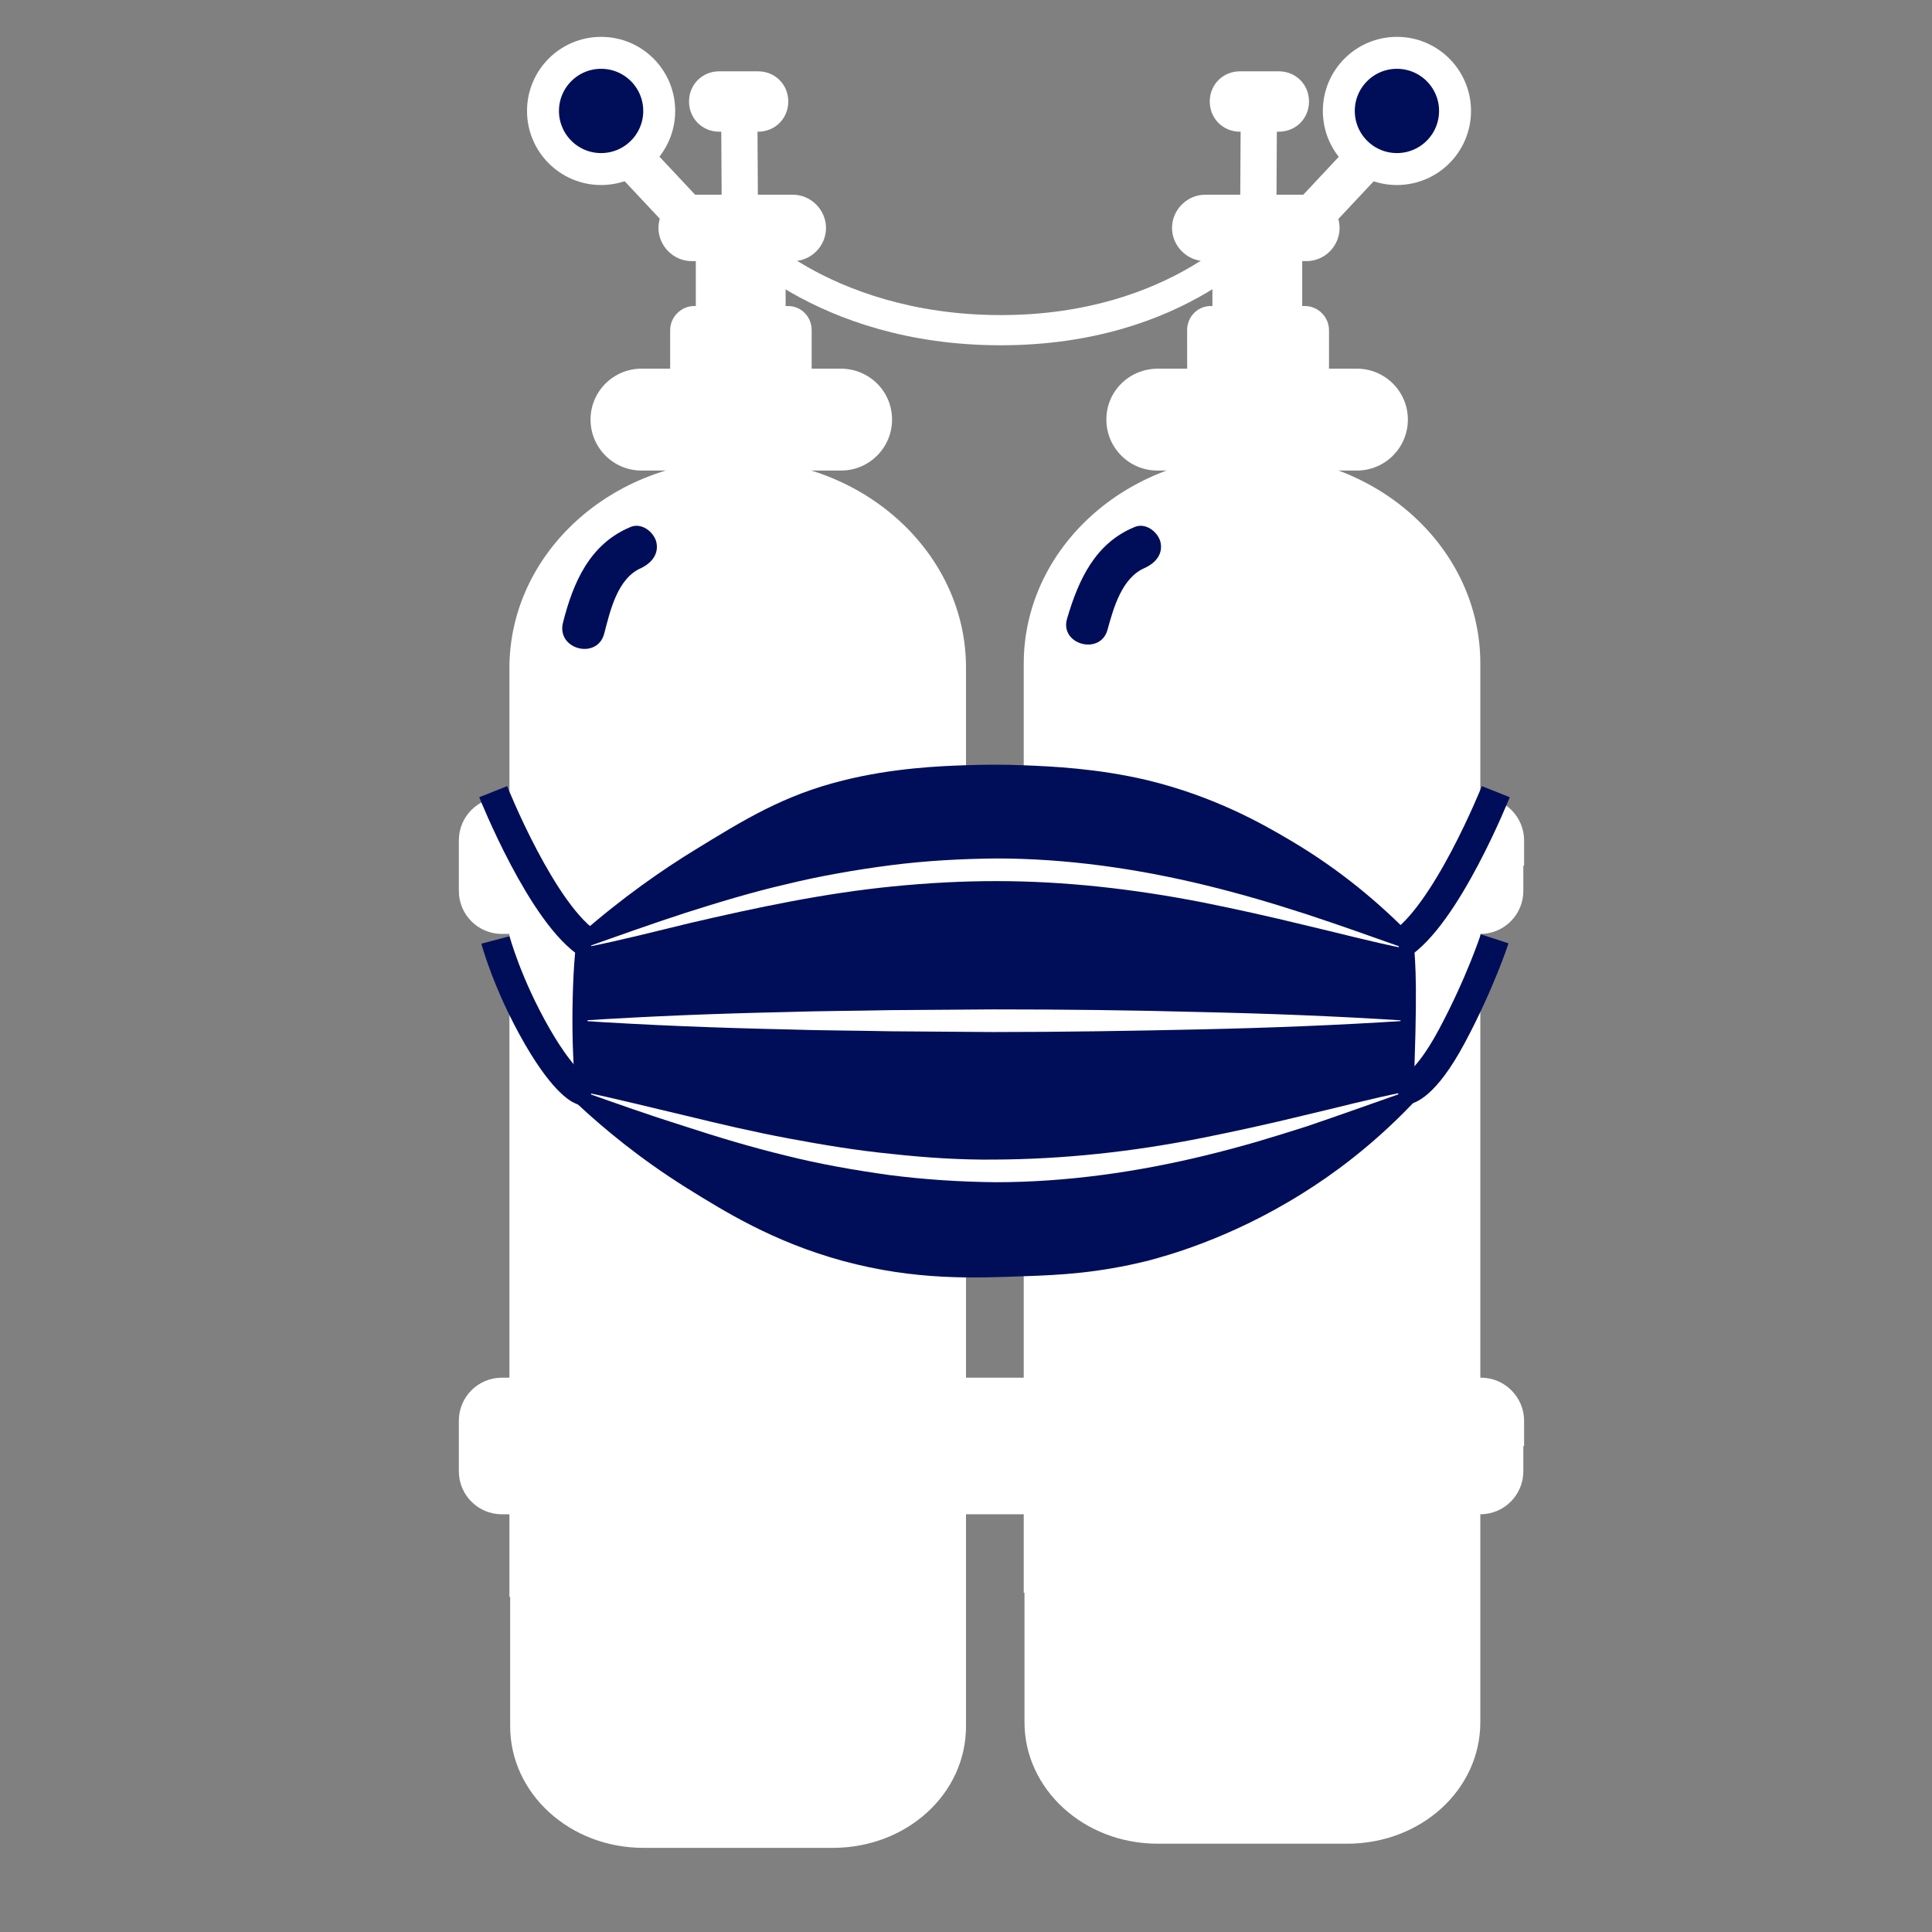 <?xml version="1.0" encoding="utf-8"?>
<!-- Generator: Adobe Illustrator 23.0.3, SVG Export Plug-In . SVG Version: 6.00 Build 0)  -->
<svg version="1.1" xmlns="http://www.w3.org/2000/svg" xmlns:xlink="http://www.w3.org/1999/xlink" x="0px" y="0px"
	 viewBox="0 0 512 512" style="enable-background:new 0 0 512 512;" xml:space="preserve">
<rect x="0" y="0" width="512" height="512" fill="#808080" stroke="none"/>
<style type="text/css">
	.st0{display:none;}
	.st1{display:inline;fill:#000E59;}
	.st2{fill:#FFFFFF;}
	.st3{fill:#000E59;stroke:#FFFFFF;stroke-width:8.467;stroke-miterlimit:10;}
	.st4{fill:#000E59;}
	.st5{fill:none;stroke:#000E59;stroke-width:7.673;stroke-linecap:round;stroke-miterlimit:10;}
	.st6{fill:none;stroke:#000E59;stroke-width:8.502;stroke-linecap:round;stroke-miterlimit:10;}
	.st7{display:inline;}
	.st8{fill:none;stroke:#000E59;stroke-width:1.59;stroke-miterlimit:10;}
	.st9{display:inline;fill:none;stroke:#FFFFFF;stroke-width:4.354;stroke-linecap:round;stroke-miterlimit:10;}
	.st10{fill:none;stroke:#000E59;stroke-width:7.723;stroke-miterlimit:10;}
	.st11{fill:none;stroke:#000E59;stroke-width:7.957;stroke-miterlimit:10;}
	.st12{fill:none;stroke:#000E59;stroke-width:7.723;stroke-linecap:round;stroke-miterlimit:10;}
	.st13{fill:none;stroke:#000E59;stroke-width:7.957;stroke-linecap:round;stroke-miterlimit:10;}
	.st14{fill:none;stroke:#000E59;stroke-width:4;stroke-miterlimit:10;}
</style>
<g id="Layer_2" class="st0">
	<rect x="-5.4" y="-6.9" class="st1" width="529.7" height="526.7"/>
</g>
<g id="Layer_1">
	<g>
		<path class="st2" d="M265.2,91.5c-49.4,0-73.5-27.4-74.4-28.7c-1.4-1.8-1.3-4.2,0.5-5.6c1.6-1.4,4.2-1.3,5.6,0.5
			c0.2,0.2,5.8,6.6,17,13c10.3,5.9,27.6,12.8,51.3,12.8c45.7,0,66.4-25.5,66.7-25.8c1.4-1.8,3.8-2.1,5.6-0.6
			c1.8,1.4,2.1,3.8,0.6,5.6C337.2,63.8,314.7,91.5,265.2,91.5z"/>
	</g>
	<g>
		<g>
			<path class="st2" d="M256,176.9v280.6c0,17.9-15.7,32.2-35.3,32.2h-50.2c-19.6,0-35.3-14.5-35.3-32.2v-34.3H135V177.1
				c0-30.5,27.1-55.2,60.5-55.2h0.8v-0.1C229.3,122.1,256,146.8,256,176.9z"/>
		</g>
		<g>
			<path class="st2" d="M392.3,175.8v280.6c0,17.9-15.7,32.2-35.3,32.2h-50.2c-19.6,0-35.3-14.5-35.3-32.2v-34.3h-0.2V175.9
				c0-30.5,27.1-55.2,60.5-55.2h0.8v-0.1C365.7,121,392.3,145.6,392.3,175.8z"/>
		</g>
		<g>
			<path class="st2" d="M403.9,376.5v6.7h-0.2v6.7c0,6.3-5.1,11.4-11.4,11.4H133c-6.3,0-11.4-5.1-11.4-11.4v-13.4
				c0-6.3,5.1-11.4,11.4-11.4h259.5C398.8,365.1,403.9,370.3,403.9,376.5z"/>
		</g>
		<g>
			<path class="st2" d="M403.9,222.7v6.7h-0.2v6.7c0,6.3-5.1,11.4-11.4,11.4H133c-6.3,0-11.4-5.1-11.4-11.4v-13.4
				c0-6.3,5.1-11.4,11.4-11.4h259.5C398.8,211.3,403.9,216.5,403.9,222.7z"/>
		</g>
	</g>
	<g>
		<g>
			<g>
				
					<rect x="191.2" y="30.1" transform="matrix(1 -5.712341e-03 5.712341e-03 1 -0.254 1.12)" class="st2" width="9.6" height="29.8"/>
			</g>
			<g>
				<path class="st2" d="M190.6,34.9c-4.5,0-8-3.5-8-8s3.5-8,8-8h10.3l0,0c4.5,0,8,3.5,8,8s-3.5,8-8,8H190.6L190.6,34.9z"/>
			</g>
		</g>
		<path class="st2" d="M208.2,112.9c0,6.6-5.3,11.9-11.9,11.9l0,0c-6.6,0-11.9-5.3-11.9-11.9V66.2c0-6.6,5.3-11.9,11.9-11.9l0,0
			c6.6,0,11.9,5.3,11.9,11.9V112.9z"/>
		<path class="st2" d="M236.4,111.2c0,7.5-6.1,13.5-13.5,13.5H170c-7.5,0-13.5-6.1-13.5-13.5l0,0c0-7.5,6.1-13.5,13.5-13.5H223
			C230.4,97.8,236.4,103.7,236.4,111.2L236.4,111.2z"/>
		<path class="st2" d="M215.1,87.5L215.1,87.5c0-3.5-2.7-6.4-6.3-6.4H184c-3.5,0-6.4,2.9-6.4,6.4l0,0v20.4h37.5L215.1,87.5z"/>
		<g>
			<path class="st2" d="M210.1,69.2h-26.8c-4.8,0-8.8-4-8.8-8.8s4-8.8,8.8-8.8h26.8c4.8,0,8.8,4,8.8,8.8S215,69.2,210.1,69.2z"/>
		</g>
		<g>
			<path class="st2" d="M183.4,64.4c-1.4,0-3-0.6-4.2-1.8L162.7,45c-2.1-2.2-2.1-5.8,0.3-7.9c2.2-2.1,5.8-2.1,7.9,0.3l16.5,17.6
				c2.1,2.2,2.1,5.8-0.3,7.9C186.1,63.9,184.8,64.4,183.4,64.4z"/>
		</g>
		<circle class="st3" cx="159.3" cy="29.4" r="15.4"/>
	</g>
	<g>
		<g>
			<g>
				
					<rect x="318.6" y="40.4" transform="matrix(5.699814e-03 -1 1 5.699814e-03 286.42 378.394)" class="st2" width="29.8" height="9.6"/>
			</g>
			<g>
				<path class="st2" d="M338.9,34.9L338.9,34.9h-10.3c-4.5,0-8-3.5-8-8s3.5-8,8-8l0,0h10.3c4.5,0,8,3.5,8,8S343.4,34.9,338.9,34.9z
					"/>
			</g>
		</g>
		<path class="st2" d="M321.3,112.9c0,6.6,5.3,11.9,11.9,11.9l0,0c6.6,0,11.9-5.3,11.9-11.9V66.2c0-6.6-5.3-11.9-11.9-11.9l0,0
			c-6.6,0-11.9,5.3-11.9,11.9C321.3,66.2,321.3,112.9,321.3,112.9z"/>
		<path class="st2" d="M293.2,111.2c0,7.5,6.1,13.5,13.5,13.5h52.9c7.5,0,13.5-6.1,13.5-13.5l0,0c0-7.5-6.1-13.5-13.5-13.5h-52.9
			C299.2,97.8,293.2,103.7,293.2,111.2L293.2,111.2z"/>
		<path class="st2" d="M314.6,87.5L314.6,87.5c0-3.5,2.7-6.4,6.3-6.4h24.9c3.5,0,6.4,2.9,6.4,6.4l0,0v20.4h-37.5
			C314.6,107.9,314.6,87.5,314.6,87.5z"/>
		<g>
			<path class="st2" d="M346.2,69.2h-26.8c-4.8,0-8.8-4-8.8-8.8s4-8.8,8.8-8.8h26.8c4.8,0,8.8,4,8.8,8.8S351.1,69.2,346.2,69.2z"/>
		</g>
		<g>
			<path class="st2" d="M346.2,64.4c-1.4,0-2.7-0.5-3.8-1.4c-2.2-2.1-2.4-5.6-0.3-7.9l16.5-17.6c2.1-2.2,5.6-2.4,7.9-0.3
				s2.4,5.6,0.3,7.9l-16.5,17.6C349.2,63.9,347.8,64.4,346.2,64.4z"/>
		</g>
		<circle class="st3" cx="370.2" cy="29.4" r="15.4"/>
	</g>
	<path class="st4" d="M173.9,143.5c-0.8-2.7-4-5.1-6.9-3.8c-10.7,4.5-15.1,14.6-17.8,25.3c-1.8,7.1,9,9.9,10.9,3
		c1.6-6.1,3.5-14.8,9.9-17.5C172.8,149.1,174.7,146.7,173.9,143.5z"/>
	<path class="st4" d="M307.5,143.5c-0.8-2.7-4-5.1-6.9-3.8c-10.4,4.3-14.8,14-17.8,24.2c-2.1,6.9,8.8,9.9,10.7,3
		c1.6-5.8,3.8-13.8,9.9-16.4C306.4,149.1,308.3,146.7,307.5,143.5z"/>
</g>
<g id="Layer_3">
	<g id="cuerdas_copy">
	</g>
</g>
<g id="Layer_6">
	<g id="facemask-virus-covid19-corona-mask_3_">
		<g id="XMLID_1_">
			<g>
				<path class="st4" d="M372.5,249.4c0.7,6.3,1.2,13.3,0,42.1c-10.4,10.8-20.6,18.2-28.3,23c-19.4,12.2-36.5,16.6-40.6,17.7
					c-13,3.2-22.9,3.7-32,4c-13.2,0.5-28.7,1.2-47.8-4c-18.2-5-30.8-12.9-40.8-19.1c-12.3-7.7-21.6-15.5-28.2-21.6
					c-0.7-6.3-1.1-13.3-1.1-21c0-8.2,0.4-16.5,1.1-21.1c11.6-10.2,22.3-17.5,30.3-22.4c13.2-8.1,23.4-14.4,38.7-18.2
					c13-3.3,25.8-3.8,32-4c5.4-0.2,10.5-0.2,15.3,0c7.5,0.3,19.3,0.8,32.5,3.9c17.7,4.3,30.2,11.5,37.3,15.7
					C354.2,232.4,364.6,241.4,372.5,249.4z"/>
			</g>
		</g>
	</g>
	<g>
		<g>
			<path class="st2" d="M153.6,270.5c18.3-1.2,36.5-1.9,54.8-2.3c9.1-0.3,18.3-0.3,27.4-0.5l27.4-0.2c18.3,0,36.5,0.2,54.8,0.7
				c18.3,0.4,36.5,1.1,54.8,2.3c-18.3,1.2-36.5,1.9-54.8,2.3c-18.3,0.4-36.5,0.7-54.8,0.7l-27.4-0.2c-9.1-0.2-18.3-0.2-27.4-0.5
				C190.1,272.4,171.9,271.7,153.6,270.5z"/>
		</g>
		<g>
			<path class="st2" d="M155.4,251c8.7-3.1,17.4-6.2,26.3-9.1c8.8-2.8,17.7-5.5,26.8-7.6c9-2.2,18.3-3.8,27.5-5
				c9.3-1.2,18.6-1.7,28-1.8c18.7,0,37.4,2.7,55.5,7.1c4.5,1.1,9,2.3,13.5,3.6c4.5,1.3,8.9,2.7,13.3,4.1c8.8,2.9,17.5,6,26.2,9.1
				c-9.1-1.8-18-4.2-27-6.3c-9-2.2-18-4.2-27-6c-18-3.5-36.2-5.6-54.5-5.6c-9.1,0-18.2,0.5-27.3,1.4c-9.1,0.9-18.2,2.3-27.2,4
				c-9,1.7-18,3.7-27,5.8C173.4,246.9,164.5,249.2,155.4,251z"/>
		</g>
		<g>
			<path class="st2" d="M154.8,289.4c9.1,1.9,18.1,4.2,27.1,6.3c9,2.2,18,4.3,27.1,6c9.1,1.7,18.1,3.2,27.3,4.1
				c9.1,1,18.3,1.6,27.4,1.5c18.3-0.1,36.6-2.1,54.7-5.7c9-1.8,18.1-3.8,27.1-6c9-2.1,18-4.5,27.1-6.3c-8.8,3.1-17.5,6.2-26.3,9.2
				c-4.4,1.4-8.9,2.8-13.3,4.1c-4.5,1.3-9,2.5-13.5,3.6c-18.1,4.4-36.9,7.1-55.7,7.1c-9.4-0.1-18.8-0.7-28.1-1.9
				c-9.3-1.3-18.5-2.9-27.6-5.2c-9.1-2.2-18-4.9-26.9-7.8C172.3,295.6,163.5,292.5,154.8,289.4z"/>
		</g>
	</g>
	<g class="st0">
		<line class="st9" x1="154.1" y1="270.1" x2="199.1" y2="270.1"/>
		<line class="st9" x1="154.1" y1="256" x2="191.8" y2="248"/>
		<line class="st9" x1="154.1" y1="284.6" x2="191.8" y2="295.3"/>
		<line class="st9" x1="373" y1="270.1" x2="328.9" y2="270.1"/>
		<line class="st9" x1="373.9" y1="256" x2="336.2" y2="248"/>
		<line class="st9" x1="373.9" y1="284.6" x2="336.2" y2="295.3"/>
	</g>
	<g id="cuerdas">
		<path class="st10" d="M154.3,289c0,0-4.2-1-11.9-14.3c-8-13.9-11.1-25.6-11.1-25.6"/>
		<path class="st11" d="M130.7,209.8c0,0,13.1,32.9,25.7,40.6"/>
		<path class="st10" d="M372.8,288.8c0,0,4.6-0.5,11.9-14.1c7.6-14.2,11.4-25.9,11.4-25.9"/>
		<path class="st11" d="M396.4,209.8c0,0-13.2,33.1-25.8,40.8"/>
	</g>
	<g id="facemask-virus-covid19-corona-mask_2_">
		<g id="XMLID_2_">
			<g>
				<path class="st14" d="M372.5,291.5c-10.4,10.8-20.6,18.2-28.3,23c-19.4,12.2-36.5,16.6-40.6,17.7c-13,3.2-22.9,3.7-32,4
					c-13.2,0.5-28.7,1.2-47.8-4c-18.2-5-30.8-12.9-40.8-19.1c-12.3-7.7-21.6-15.5-28.2-21.6c-0.7-6.3-1.1-13.3-1.1-21
					c0-8.2,0.4-16.5,1.1-21.1c11.6-10.2,22.3-17.5,30.3-22.4c13.2-8.1,23.4-14.4,38.7-18.2c13-3.3,25.8-3.8,32-4
					c5.4-0.2,10.5-0.2,15.3,0c7.5,0.3,19.3,0.8,32.5,3.9c17.7,4.3,30.2,11.5,37.3,15.7c13.4,7.9,23.8,16.9,31.7,25
					C373.2,255.7,373.7,262.7,372.5,291.5z"/>
			</g>
		</g>
	</g>
</g>
</svg>
